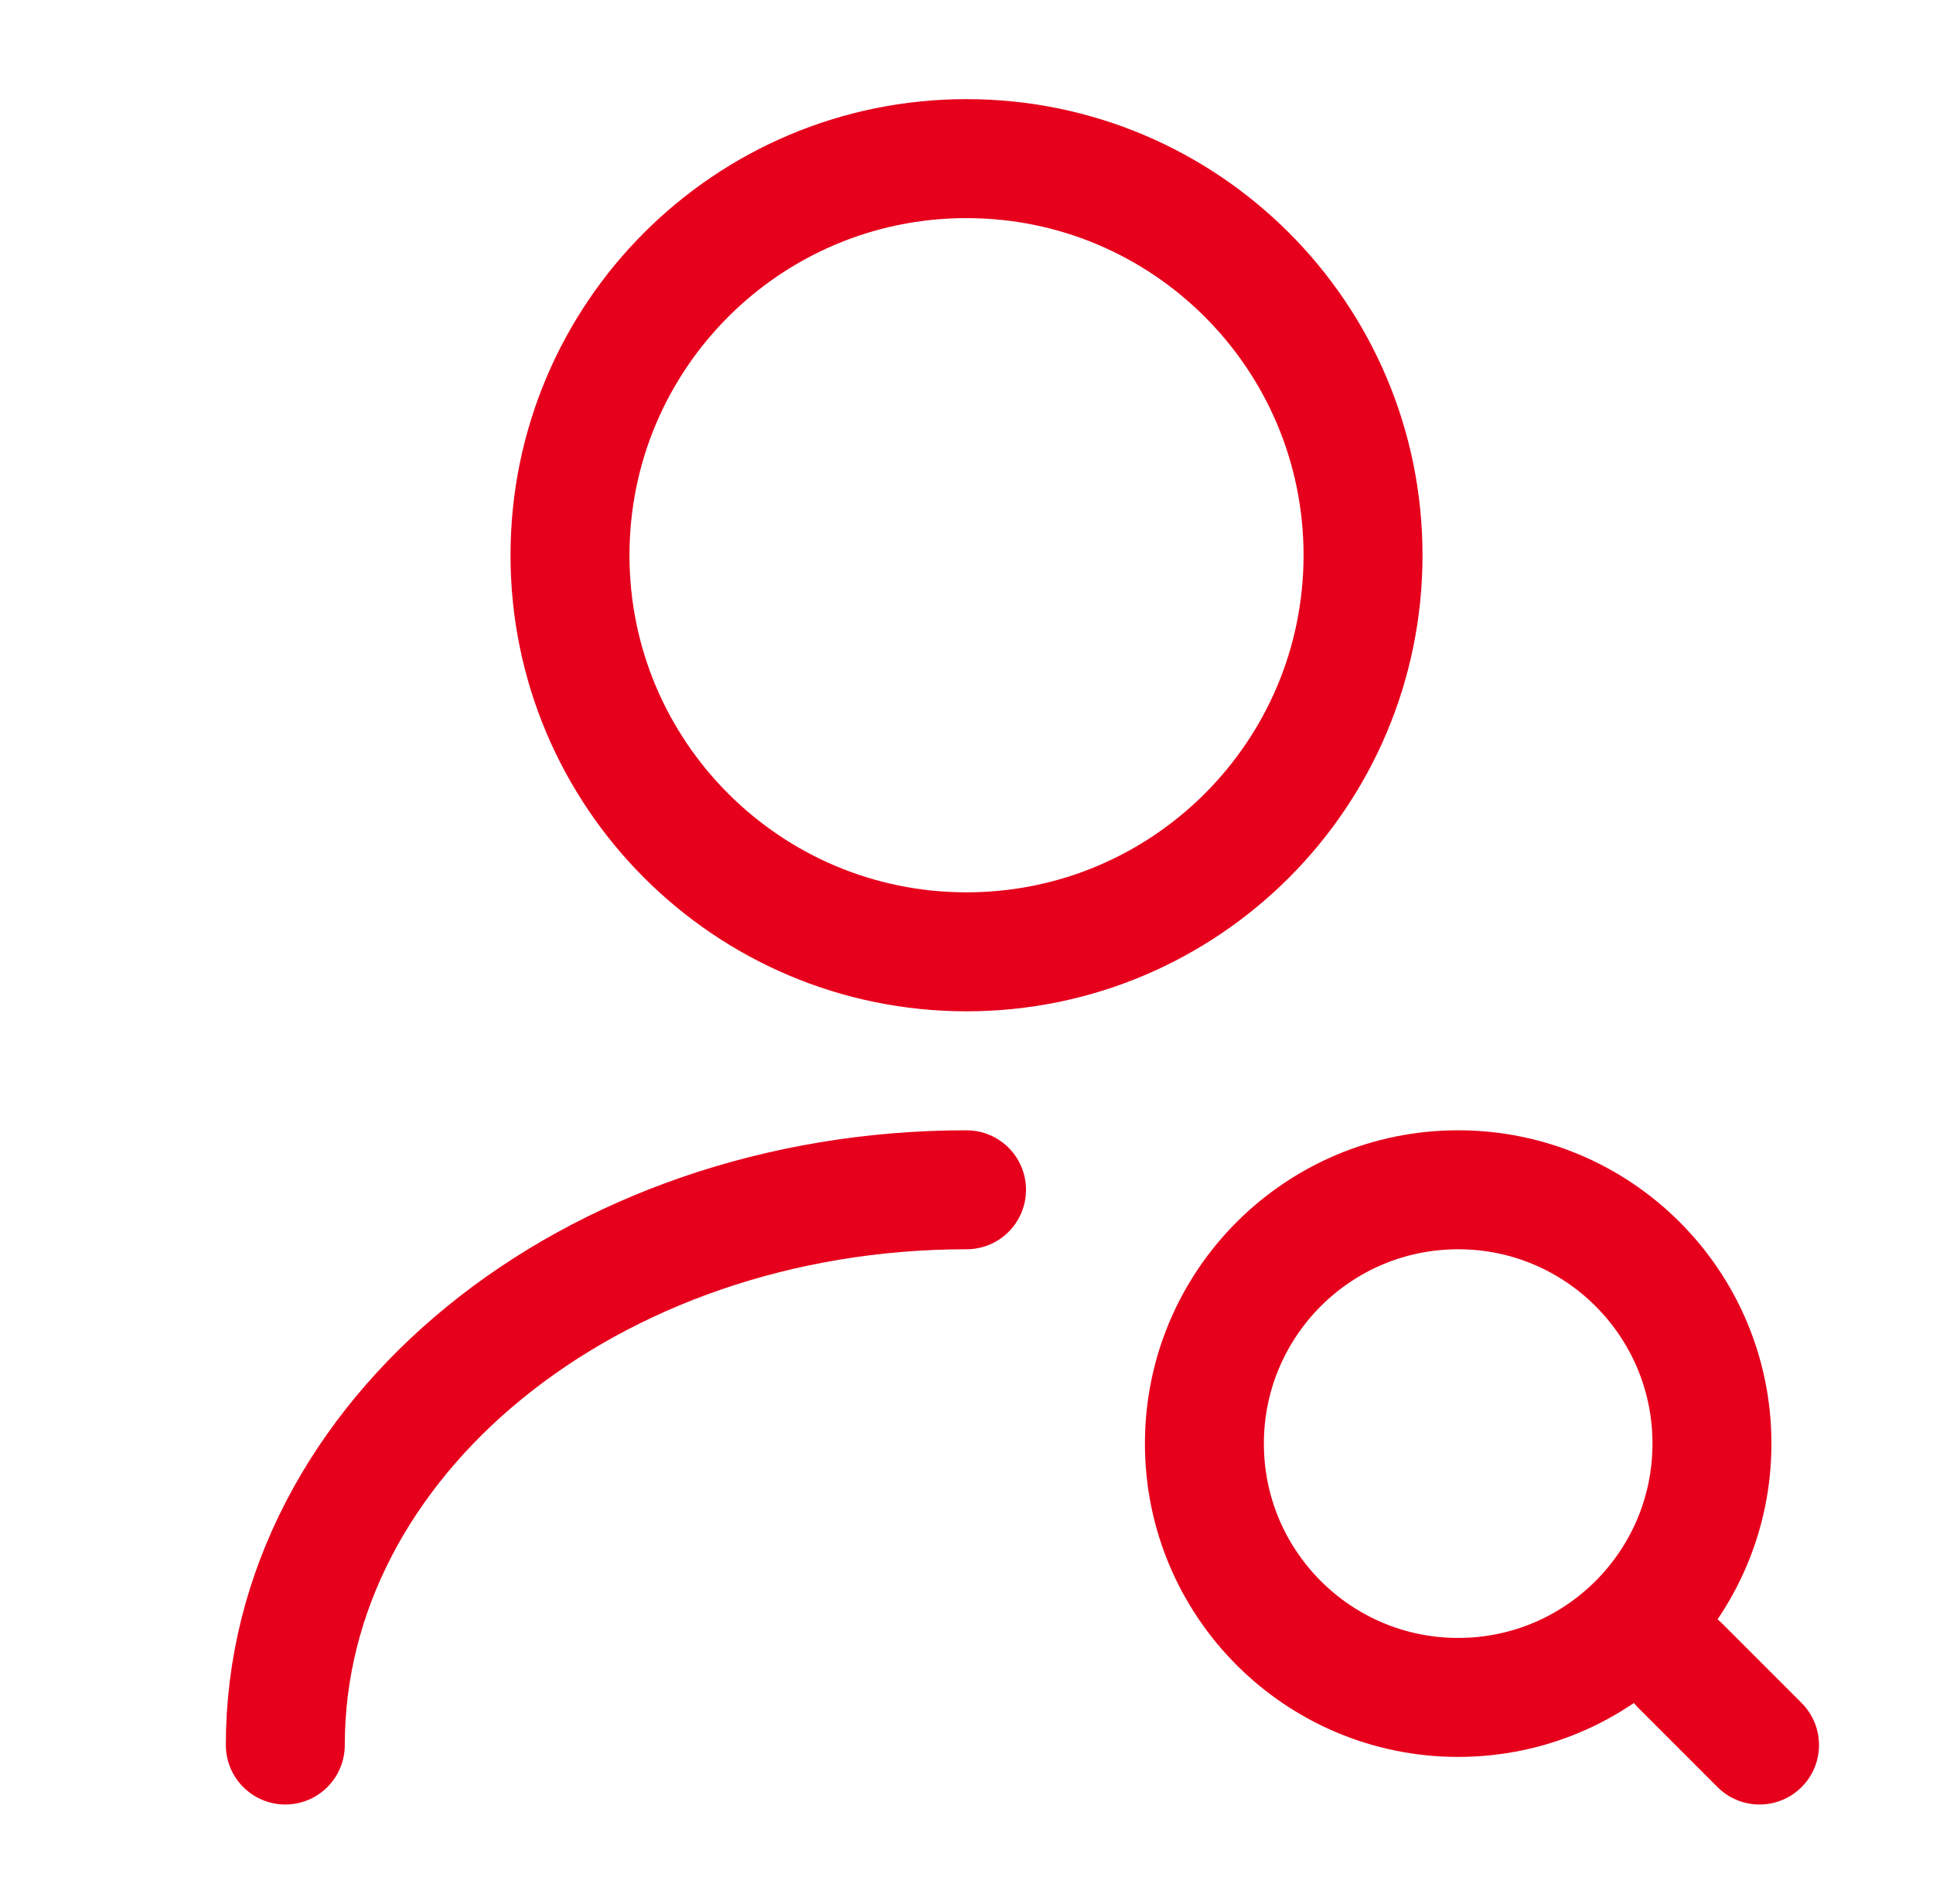 <svg width="65" height="64" viewBox="0 0 65 64" fill="none" xmlns="http://www.w3.org/2000/svg">
<path d="M32.5 32C39.864 32 45.834 26.03 45.834 18.667C45.834 11.303 39.864 5.333 32.5 5.333C25.137 5.333 19.167 11.303 19.167 18.667C19.167 26.03 25.137 32 32.5 32Z" stroke="#E6001C" stroke-width="4" stroke-linecap="round" stroke-linejoin="round"/>
<path d="M9.594 58.667C9.594 48.347 19.86 40 32.501 40" stroke="#E6001C" stroke-width="4" stroke-linecap="round" stroke-linejoin="round"/>
<path d="M49.033 57.067C53.746 57.067 57.567 53.246 57.567 48.533C57.567 43.821 53.746 40 49.033 40C44.321 40 40.5 43.821 40.5 48.533C40.5 53.246 44.321 57.067 49.033 57.067Z" stroke="#E6001C" stroke-width="4" stroke-linecap="round" stroke-linejoin="round"/>
<path d="M59.167 58.667L56.5 56" stroke="#E6001C" stroke-width="4" stroke-linecap="round" stroke-linejoin="round"/>
</svg>
